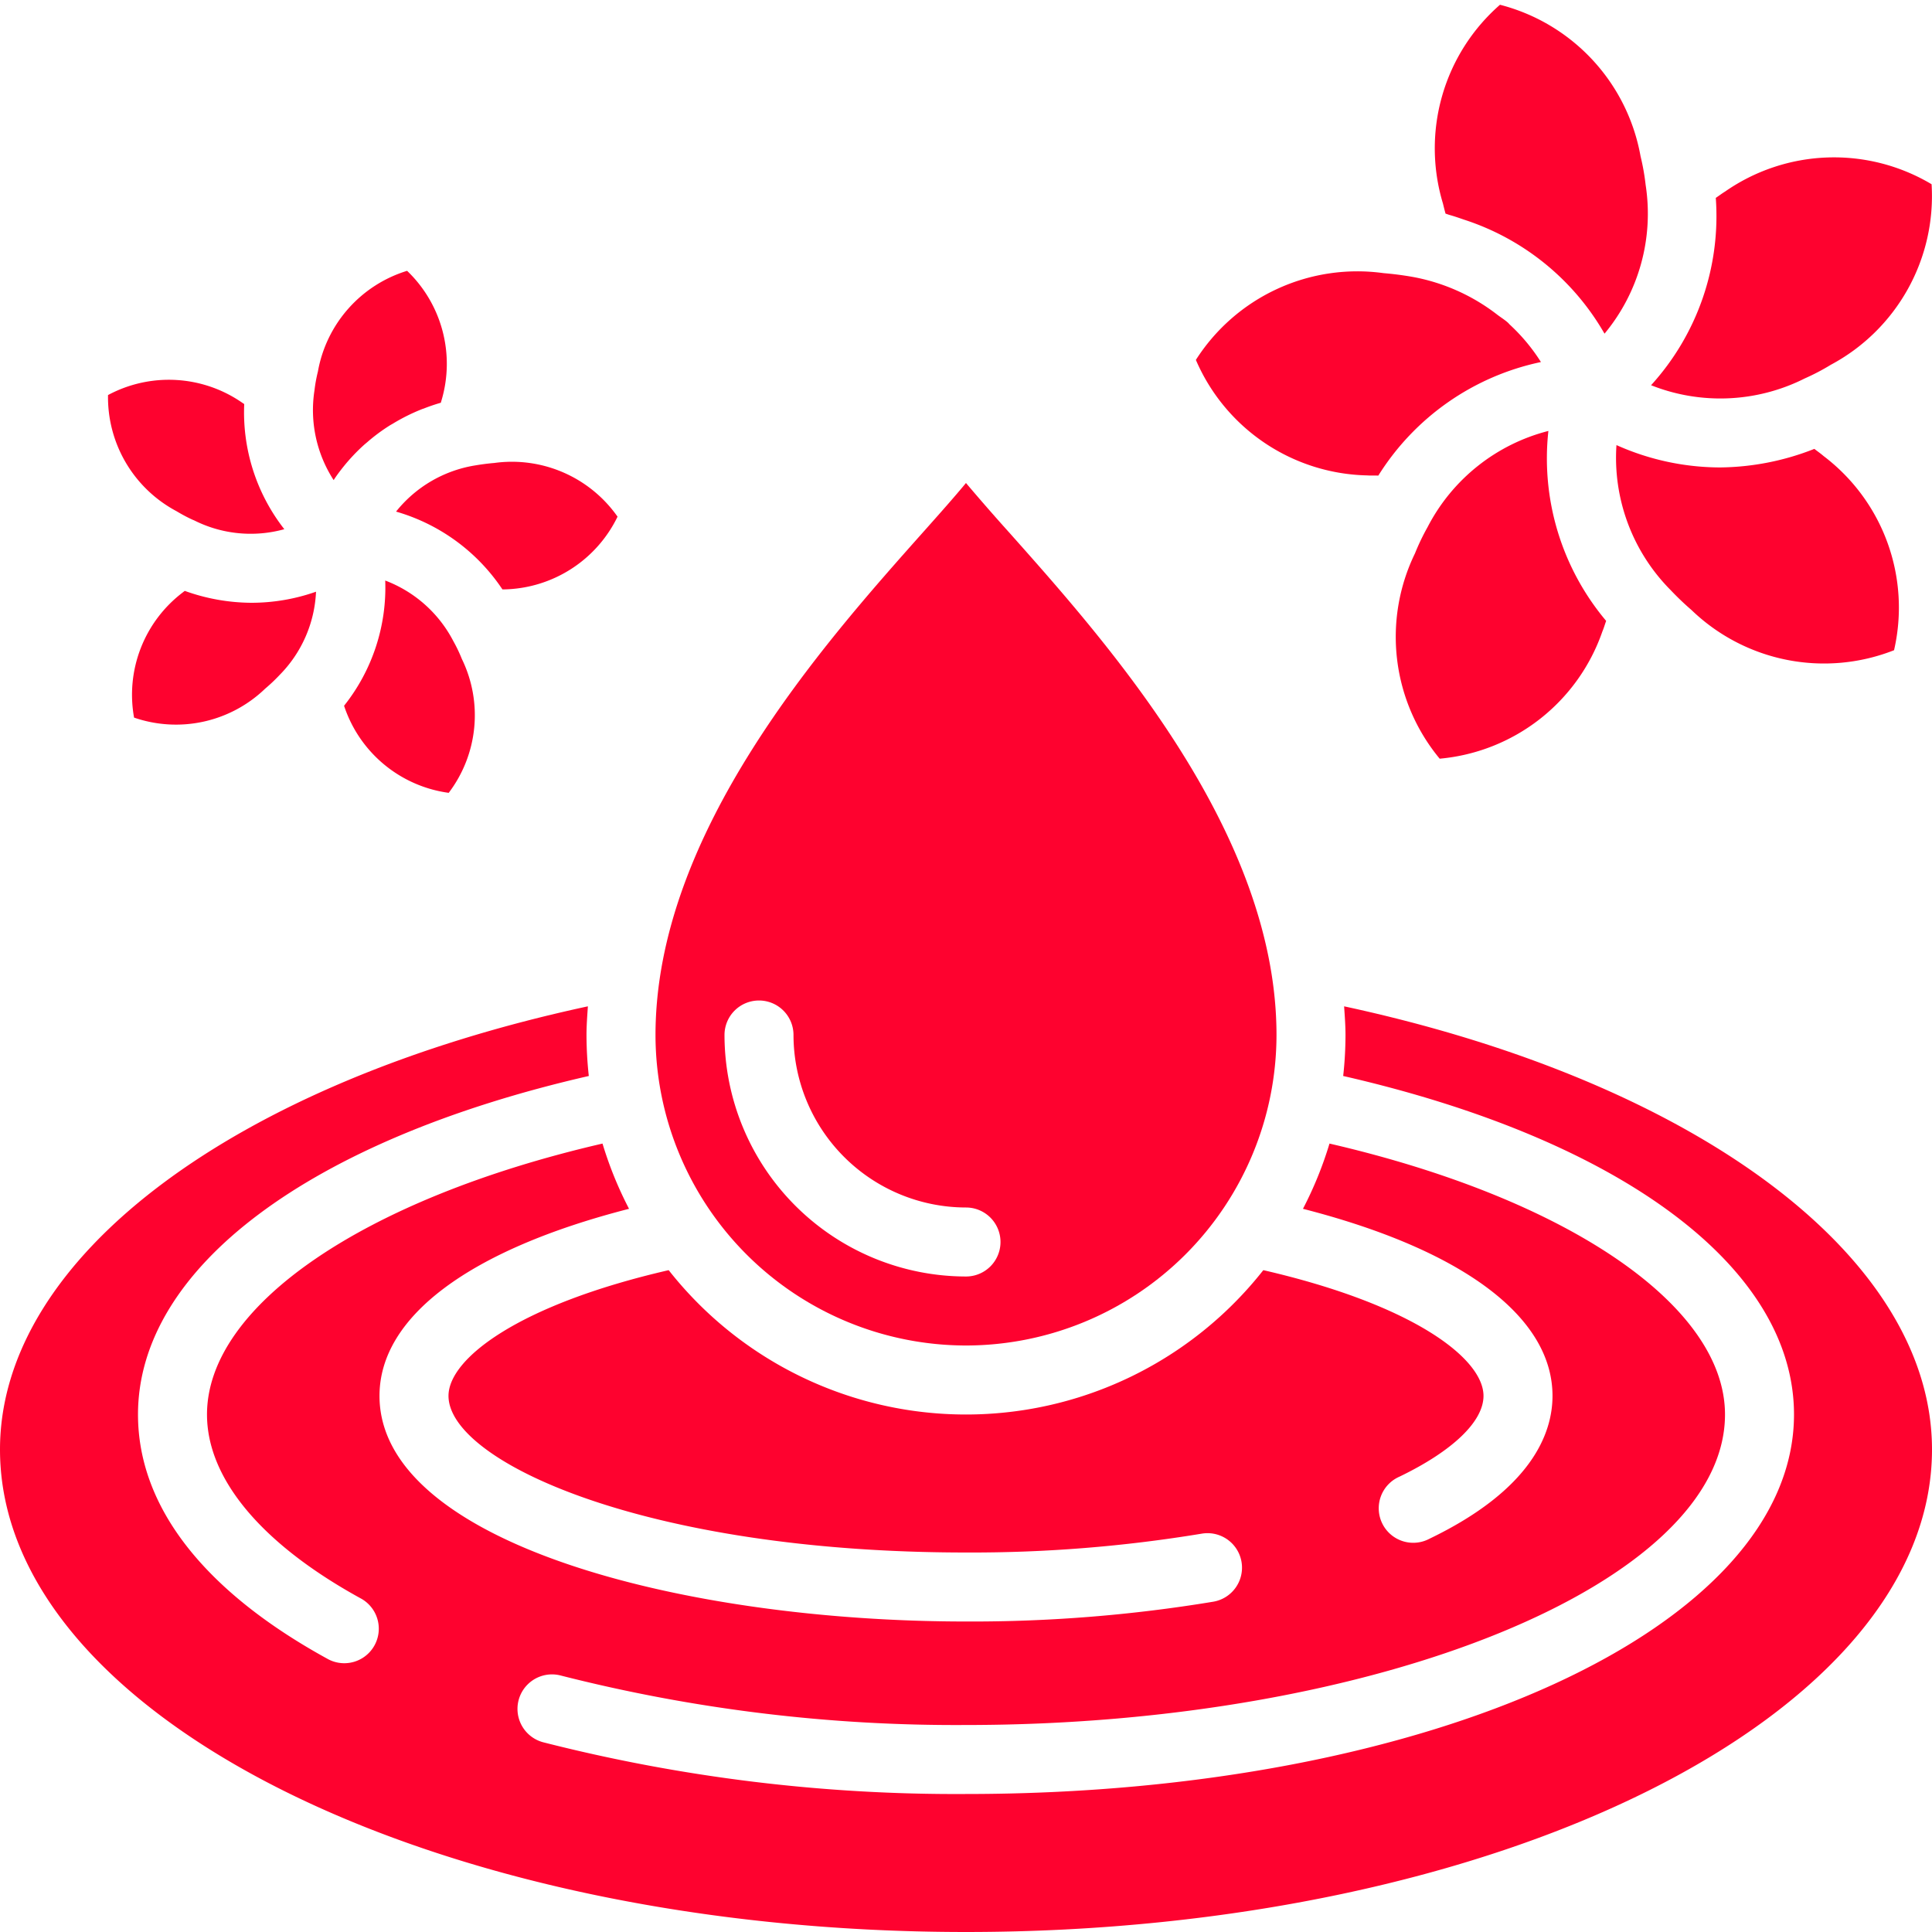<svg xmlns="http://www.w3.org/2000/svg" version="1.1" xmlns:xlink="http://www.w3.org/1999/xlink" xmlns:svgjs="http://svgjs.com/svgjs" width="512" height="512" x="0" y="0" viewBox="0 0 56 56" style="enable-background:new 0 0 512 512" xml:space="preserve" class=""><g><g fill="#000" fill-rule="nonzero"><path d="M28 39a9.01 9.01 0 0 0 9-9c0-5.861-4.862-11.323-7.767-14.586A62.7 62.7 0 0 1 27.999 14c-.33.4-.752.875-1.232 1.414C23.862 18.677 19 24.139 19 30a9.01 9.01 0 0 0 9 9zm-6-10a1 1 0 0 1 1 1 5.006 5.006 0 0 0 5 5 1 1 0 0 1 0 2 7.008 7.008 0 0 1-7-7 1 1 0 0 1 1-1z" fill="#fe022f" data-original="#000000"></path><path d="M38.96 29.169c.018.276.04.552.04.831-.001.397-.023.793-.067 1.188C47.014 33.037 52 36.751 52 41c0 6.168-10.542 11-24 11a48.393 48.393 0 0 1-12.258-1.5 1 1 0 0 1 .516-1.933A46.346 46.346 0 0 0 28 50c11.925 0 22-4.122 22-9 0-3.16-4.571-6.26-11.464-7.853a10.923 10.923 0 0 1-.769 1.891C42.381 36.221 45 38.163 45 40.46c0 1.1-.619 2.722-3.566 4.141a1 1 0 1 1-.868-1.8C42.113 42.054 43 41.2 43 40.46c0-1.072-2.007-2.636-6.382-3.644a10.967 10.967 0 0 1-17.236 0C15.007 37.824 13 39.388 13 40.46c0 1.9 5.706 4.54 15 4.54 2.289.01 4.574-.173 6.832-.546a1 1 0 0 1 .336 1.972A42.848 42.848 0 0 1 28 47c-8.241 0-17-2.292-17-6.54 0-2.3 2.619-4.239 7.233-5.422a10.923 10.923 0 0 1-.769-1.891C10.571 34.74 6 37.84 6 41c0 1.867 1.591 3.764 4.479 5.343a1 1 0 0 1-.958 1.755C5.909 46.124 4 43.67 4 41c0-4.249 4.986-7.963 13.067-9.812A11.084 11.084 0 0 1 17 30c0-.279.022-.555.04-.831C6.8 31.375 0 36.445 0 42.015 0 49.727 12.561 56 28 56s28-6.273 28-13.985c0-5.57-6.8-10.64-17.04-12.846zM39.633 13.78c.11.009.211 0 .318.006a7.339 7.339 0 0 1 4.714-3.292 5.413 5.413 0 0 0-.9-1.082c-.022-.021-.037-.042-.061-.063-.087-.078-.2-.148-.3-.224a5.676 5.676 0 0 0-2.464-1.1 9.345 9.345 0 0 0-.837-.108 5.551 5.551 0 0 0-5.44 2.515 5.533 5.533 0 0 0 4.97 3.348zM41.9 6.193c.04.01.074.026.114.037.147.041.284.089.423.137a7.278 7.278 0 0 1 4.071 3.305 5.446 5.446 0 0 0 1.192-4.31 6.7 6.7 0 0 0-.148-.835A5.542 5.542 0 0 0 43.478.138 5.525 5.525 0 0 0 41.825 5.9c.024.1.049.2.075.293zM41.38 15.277a6.5 6.5 0 0 0-.366.763 5.533 5.533 0 0 0 .716 5.951 5.515 5.515 0 0 0 4.715-3.685c.045-.106.072-.205.11-.309a7.313 7.313 0 0 1-1.674-5.506 5.46 5.46 0 0 0-3.501 2.786zM52.312 10.969a6.383 6.383 0 0 0 .754-.395 5.543 5.543 0 0 0 2.922-5.234A5.525 5.525 0 0 0 50 5.554c-.095.058-.176.121-.267.182a7.286 7.286 0 0 1-1.876 5.43 5.441 5.441 0 0 0 4.455-.197zM52.858 13.219c-.091-.079-.178-.137-.268-.208a7.612 7.612 0 0 1-2.736.538 7.381 7.381 0 0 1-3-.648 5.439 5.439 0 0 0 1.567 4.2c.193.204.396.398.609.582a5.537 5.537 0 0 0 5.87 1.164 5.511 5.511 0 0 0-2.042-5.628zM5.355 17.127c-.016.014-.032.024-.048.038A3.724 3.724 0 0 0 3.886 20.8a3.726 3.726 0 0 0 3.8-.839c.148-.125.29-.259.422-.4a3.66 3.66 0 0 0 1.052-2.41c-.6.212-1.232.32-1.869.321a5.774 5.774 0 0 1-1.936-.345zM5.114 14.816c.15.09.303.173.462.246l.055.023a3.647 3.647 0 0 0 2.61.254 5.493 5.493 0 0 1-1.162-3.627c-.017-.011-.031-.022-.048-.032a3.732 3.732 0 0 0-3.9-.229 3.741 3.741 0 0 0 1.983 3.365zM9.949 13.535a5.449 5.449 0 0 1 .589-.627c.036-.033.074-.063.111-.095.202-.176.418-.336.645-.479.028-.018.059-.034.088-.051.272-.166.557-.308.853-.425.014-.006.03-.01.045-.015a5.32 5.32 0 0 1 .5-.17c0-.018.009-.035.013-.053.404-1.343.02-2.8-.993-3.77a3.737 3.737 0 0 0-2.585 2.918 4.4 4.4 0 0 0-.1.548c-.14.906.058 1.83.556 2.6.082-.128.177-.254.278-.381zM11.48 14.829a5.552 5.552 0 0 1 3.083 2.255h.053a3.74 3.74 0 0 0 3.284-2.108 3.742 3.742 0 0 0-3.577-1.556c-.2.016-.4.045-.578.075-.893.151-1.7.626-2.265 1.334zM9.991 20.51a3.723 3.723 0 0 0 3.015 2.471 3.723 3.723 0 0 0 .382-3.879 4.42 4.42 0 0 0-.248-.519 3.7 3.7 0 0 0-1.974-1.756 5.5 5.5 0 0 1-1.193 3.63l.018.053z" fill="#fe022f" data-original="#000000"></path></g></g></svg>